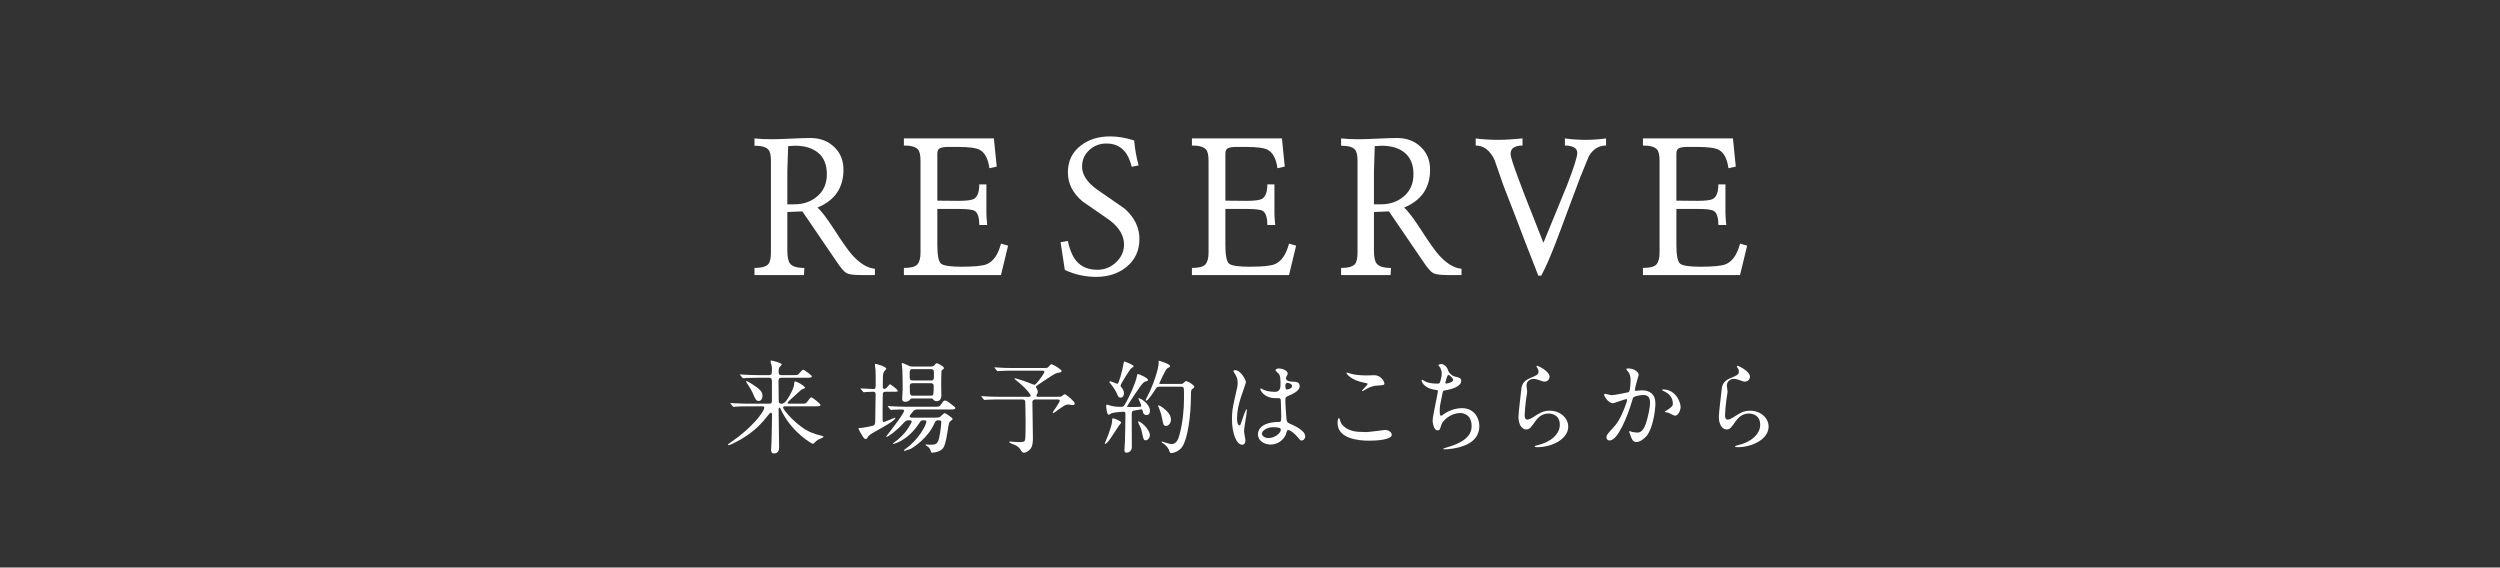 <?xml version="1.0" encoding="UTF-8"?><svg id="_レイヤー_2" xmlns="http://www.w3.org/2000/svg" xmlns:xlink="http://www.w3.org/1999/xlink" viewBox="0 0 370 84"><rect x="0" y="0" width="370" height="84" fill="#333333" stroke="none"/><defs><style>.cls-1{fill:none;}.cls-2{fill:#fff;}.cls-3{clip-path:url(#clippath);}</style><clipPath id="clippath"><rect class="cls-1" width="370" height="84"/></clipPath></defs><g id="_文字"><g class="cls-3"><path class="cls-2" d="M127.441,40.707c-1.062,0-1.77-.09-2.12-.27-.351-.181-.816-.7-1.397-1.561l-5.173-7.59-2.225.09v5.709c0,.938.13,1.575.39,1.913.34.439,1.05.658,2.13.658l-.06,1.05h-7.32v-1.05c1.027,0,1.709-.189,2.045-.569.257-.299.386-.868.386-1.707v-13.628c0-.798-.129-1.337-.386-1.617-.336-.379-1.018-.568-2.045-.568v-1.08c.34.04.738.07,1.197.09.459.021.898.03,1.317.03.639,0,1.605-.03,2.903-.091,1.297-.06,2.265-.09,2.903-.09,1.377,0,2.529.436,3.457,1.306.928.869,1.392,1.994,1.392,3.375,0,2.68-1.28,4.55-3.84,5.609.58.521,1.399,1.601,2.46,3.24,1.22,1.9,2.12,3.17,2.7,3.81,1.12,1.241,2.229,1.91,3.33,2.011v.93h-2.045ZM122.375,25.795c0-1.409-.425-2.467-1.274-3.171-.851-.705-1.995-1.058-3.436-1.058l-1.02.061-.12,3.685v4.925h1.056c1.347,0,2.482-.403,3.407-1.209.925-.805,1.387-1.883,1.387-3.232Z"/><path class="cls-2" d="M141.815,21.747h-1.529c-.5,0-.886.06-1.155.18s-.405.381-.405.78v6.99l3.12.029c1.2,0,1.97-.1,2.311-.3.52-.319.779-1.029.779-2.13h1.051v4.275c0,.33.039.905.119,1.725h-1.17c0-1.1-.22-1.789-.66-2.07-.319-.199-1.079-.3-2.279-.3h-3.271v5.34c0,1.541.185,2.46.556,2.761.369.3,1.374.449,3.015.449,1.939,0,3.199-.129,3.78-.39.96-.42,1.649-1.43,2.069-3.03l1.051.301-1.051,4.35h-14.37v-1.05c1.021,0,1.686-.176,1.995-.526.311-.351.466-.926.466-1.728v-13.643c0-.821-.131-1.372-.391-1.652-.34-.381-1.03-.571-2.07-.571v-1.05h13.32l.42,4.17-1.08.24c-.2-1.407-.68-2.314-1.439-2.723-.521-.285-1.58-.428-3.181-.428Z"/><path class="cls-2" d="M163.744,21.237c-.979,0-1.825.325-2.535.977-.71.65-1.064,1.467-1.064,2.448,0,1.183.729,2.304,2.189,3.365,1.36.941,2.72,1.883,4.08,2.824,1.48,1.302,2.221,2.805,2.221,4.507,0,1.743-.65,3.135-1.95,4.177-1.2.961-2.69,1.441-4.47,1.441-1.601,0-3.141-.34-4.62-1.02-.221-1.359-.431-2.73-.63-4.11l1.08-.18c.281,1.351.725,2.363,1.329,3.038.725.815,1.742,1.222,3.052,1.222,1.048,0,1.965-.369,2.75-1.107.786-.739,1.179-1.618,1.179-2.637,0-1.317-.71-2.516-2.13-3.595-1.34-.918-2.681-1.847-4.021-2.785-1.439-1.218-2.159-2.646-2.159-4.283,0-1.678.64-3.006,1.92-3.984,1.159-.898,2.609-1.348,4.35-1.348,1.1,0,2.28.199,3.54.6.12,1.32.34,2.55.66,3.689l-1.021.211c-.26-1.09-.67-1.917-1.229-2.482-.641-.646-1.48-.968-2.521-.968Z"/><path class="cls-2" d="M184.445,21.747h-1.531c-.5,0-.885.06-1.154.18s-.404.381-.404.78v6.99l3.119.029c1.201,0,1.971-.1,2.311-.3.52-.319.779-1.029.779-2.13h1.051v4.275c0,.33.039.905.119,1.725h-1.17c0-1.1-.221-1.789-.66-2.07-.32-.199-1.08-.3-2.279-.3h-3.27v5.34c0,1.541.184,2.46.555,2.761.369.3,1.375.449,3.016.449,1.939,0,3.199-.129,3.779-.39.959-.42,1.65-1.43,2.07-3.03l1.049.301-1.049,4.35h-14.37v-1.05c1.021,0,1.685-.176,1.995-.526.309-.351.465-.926.465-1.728v-13.643c0-.821-.131-1.372-.391-1.652-.34-.381-1.029-.571-2.069-.571v-1.05h13.319l.42,4.17-1.08.24c-.199-1.407-.68-2.314-1.439-2.723-.52-.285-1.58-.428-3.18-.428Z"/><path class="cls-2" d="M214.259,40.707c-1.062,0-1.77-.09-2.12-.27-.351-.181-.816-.7-1.397-1.561l-5.173-7.59-2.225.09v5.709c0,.938.13,1.575.39,1.913.34.439,1.05.658,2.13.658l-.06,1.05h-7.32v-1.05c1.027,0,1.709-.189,2.045-.569.257-.299.385-.868.385-1.707v-13.628c0-.798-.128-1.337-.385-1.617-.336-.379-1.018-.568-2.045-.568v-1.08c.34.04.738.07,1.197.09.459.021.898.03,1.317.03.638,0,1.605-.03,2.902-.091,1.298-.06,2.266-.09,2.904-.09,1.377,0,2.529.436,3.457,1.306.928.869,1.392,1.994,1.392,3.375,0,2.68-1.28,4.55-3.84,5.609.58.521,1.399,1.601,2.46,3.24,1.22,1.9,2.12,3.17,2.7,3.81,1.119,1.241,2.229,1.91,3.33,2.011v.93h-2.045ZM209.194,25.795c0-1.409-.425-2.467-1.275-3.171-.85-.705-1.994-1.058-3.435-1.058l-1.02.061-.12,3.685v4.925h1.056c1.347,0,2.482-.403,3.407-1.209.924-.805,1.387-1.883,1.387-3.232Z"/><path class="cls-2" d="M225.334,20.487v1.05c-.521,0-.945.095-1.275.285s-.495.524-.495,1.005c0,.34.4,1.58,1.2,3.72.54,1.48,1.3,3.44,2.28,5.88.859,2.16,1.319,3.33,1.38,3.511,1.159-2.84,2.329-5.69,3.51-8.551,1-2.6,1.5-4.18,1.5-4.739,0-.421-.186-.71-.555-.87-.371-.16-.795-.24-1.275-.24v-1.05c1.021.14,2.04.21,3.061.21,1.02,0,2.029-.07,3.029-.21v1.05c-1.08,0-1.93.531-2.55,1.592-.58,1.403-.995,2.42-1.245,3.051s-.805,2.108-1.665,4.432c-.92,2.504-1.63,4.397-2.13,5.679-.8,2.043-1.47,3.546-2.01,4.507h-.42c-.44-1.102-1.021-2.584-1.74-4.447-.58-1.481-1.15-2.974-1.71-4.477-.48-1.262-1.061-2.754-1.74-4.478-.44-1.241-.87-2.483-1.29-3.726-.68-1.422-1.61-2.133-2.79-2.133v-1.05c1,.14,2.12.21,3.36.21.52,0,1.08-.02,1.68-.061.601-.039,1.23-.09,1.891-.149Z"/><path class="cls-2" d="M251.194,21.747h-1.53c-.5,0-.885.06-1.154.18-.271.12-.405.381-.405.78v6.99l3.12.029c1.2,0,1.97-.1,2.31-.3.521-.319.78-1.029.78-2.13h1.05v4.275c0,.33.04.905.12,1.725h-1.17c0-1.1-.221-1.789-.66-2.07-.32-.199-1.08-.3-2.279-.3h-3.271v5.34c0,1.541.185,2.46.555,2.761.37.3,1.375.449,3.016.449,1.939,0,3.199-.129,3.779-.39.96-.42,1.65-1.43,2.07-3.03l1.05.301-1.05,4.35h-14.37v-1.05c1.021,0,1.685-.176,1.995-.526.31-.351.465-.926.465-1.728v-13.643c0-.821-.13-1.372-.39-1.652-.341-.381-1.03-.571-2.07-.571v-1.05h13.32l.42,4.17-1.08.24c-.2-1.407-.68-2.314-1.439-2.723-.521-.285-1.581-.428-3.181-.428Z"/><path class="cls-2" d="M116.119,60.138c-.09,0-.225.045-.225.18,0,.315,2.13,2.91,4.275,3.735.329.135.81.3,1.425.435.18.045.3.12.3.18s-.675.33-.811.405c-.27.165-.404.3-.569.48-.045.045-.135.135-.21.135-.105,0-2.851-1.485-4.515-4.635-.136-.27-.15-.3-.301-.615-.029-.06-.074-.105-.119-.105-.136,0-.136.195-.136.255,0,.87.075,4.71.075,5.49,0,.36,0,1.035-.765,1.035-.42,0-.42-.405-.42-.57,0-.18.06-1.005.06-1.17.03-.705.075-3.69.075-3.93,0-.12,0-.36-.18-.36-.105,0-.15.06-.57.585-.6.765-1.979,2.475-4.785,3.855-.18.09-.734.36-.854.36-.105,0-.135-.06-.135-.105,0-.03.54-.405.63-.465,2.895-1.98,4.755-4.395,4.755-4.995,0-.18-.181-.18-.36-.18h-1.965c-1.05,0-1.545.015-1.905.045-.045,0-.27.03-.314.03s-.075-.03-.136-.09l-.284-.345q-.061-.075-.061-.105c0-.03.016-.03.045-.03.105,0,.57.045.66.045.735.03,1.365.06,2.07.06h2.97c.39,0,.405-.225.405-.48v-2.625c0-.39.015-.735-.391-.735h-1.649c-1.11,0-1.605.03-1.891.045-.045,0-.27.03-.314.03-.061,0-.09-.03-.135-.09l-.285-.345c-.061-.075-.075-.075-.075-.105,0-.015.03-.03.06-.03.105,0,.57.045.66.045.735.045,1.351.06,2.055.06h1.575c.391,0,.391-.27.391-.945,0-.18-.016-.39-.075-.57-.105-.345-.12-.39-.12-.48,0-.135.015-.165.104-.165.15,0,1.53.36,1.53.57,0,.075-.045.135-.225.315-.12.135-.226.24-.226.75,0,.315.045.525.405.525h1.68c.42,0,.615,0,.735-.045.165-.075.66-.765.825-.765.09,0,1.274.825,1.274.99,0,.21-.3.21-.81.21h-3.705c-.315,0-.42.165-.42.525,0,.435.03,2.355.03,2.745,0,.27,0,.57.39.57.375,0,.63-.27.87-.63.39-.57,1.035-1.74,1.035-2.34,0-.165,0-.315.149-.315.3,0,1.455.69,1.455.93,0,.09-.465.225-.54.27-.435.39-1.29,1.17-1.71,1.56-.3.27-.33.33-.33.39,0,.135.15.135.195.135h1.725c.69,0,.766,0,.96-.255.45-.615.495-.675.63-.675.181,0,1.351.93,1.351,1.11,0,.21-.315.21-.811.21h-4.5ZM112.295,59.343c-.39,0-.48-.21-.945-1.29-.104-.255-.3-.555-.6-1.035-.12-.195-.345-.525-.345-.54,0-.045.029-.075.09-.075.12,0,.75.405.944.525.795.54,1.41.945,1.41,1.65,0,.405-.21.765-.555.765Z"/><path class="cls-2" d="M127.43,57.618c-.06-.075-.075-.075-.075-.105,0-.03.03-.03.061-.03.285,0,1.56.09,1.83.09.359,0,.359-.12.359-1.14,0-.27,0-1.035-.029-1.635,0-.135-.09-.705-.09-.825,0-.09.015-.12.119-.12.016,0,1.561.36,1.561.735,0,.06-.016.075-.24.3-.195.21-.255.585-.255.96,0,.525,0,.81-.015,1.38,0,.24.029.315.225.315.18,0,.255-.06.33-.135s.42-.54.524-.54c.091,0,1.141.81,1.141.96s-.075.15-.795.15h-1.005c-.181,0-.36.045-.405.225-.045.15-.045,3-.045,3.45,0,.72,0,.795.149.795.24,0,1.65-.645,1.681-.645.045,0,.06.045.06.06,0,.48-3.18,2.04-3.734,2.46-.24.18-.301.285-.391.435-.029.06-.12.225-.225.225-.226,0-.33-.165-.405-.27-.135-.225-.705-1.125-.705-1.29,0-.075.061-.075.525-.105.149-.015,1.274-.21,1.62-.315.33-.09.33-.405.33-.66,0-.63.06-3.405.06-3.96,0-.255-.06-.405-.33-.405-.015,0-.734.015-1.095.045-.045,0-.271.03-.315.03-.06,0-.09-.03-.135-.09l-.285-.345ZM131.45,60.228q-.061-.075-.061-.105c0-.03.016-.03.061-.03.09,0,.555.045.659.045.735.03,1.351.06,2.056.06h4.079c.705,0,.78,0,.96-.255.42-.6.466-.66.646-.66.24,0,.465.165,1.125.69.359.27.404.3.404.42,0,.21-.3.21-.795.21h-4.829c-.315,0-.48.135-.54.195-.061.06-.585.645-.585.825,0,.195.33.195.524.195h3.09c.181,0,.66,0,.841-.09.135-.06.585-.585.72-.585.149,0,1.17.69,1.17.855,0,.12-.03.135-.271.3-.255.18-.27.315-.465,1.545-.27,1.815-.495,2.325-.81,2.64-.45.42-1.26.51-1.41.51-.195,0-.21-.015-.27-.255-.091-.36-.36-.615-.556-.72-.029-.015-.21-.12-.21-.18s.075-.06.105-.06c.075,0,.375.045.435.045.811,0,1.186,0,1.425-.84.165-.585.36-2.055.36-2.49,0-.285-.15-.285-.436-.285-.329,0-.404.06-.6.495-.99,2.22-3.149,3.525-3.359,3.66-.21.12-.945.36-1.021.36-.045,0-.12-.015-.12-.075,0-.045.181-.18.255-.225,1.98-1.395,3.075-3.57,3.075-4.02,0-.195-.12-.195-.51-.195-.271,0-.3.045-.585.48-1.65,2.475-3.6,3.015-3.84,3.015-.016,0-.03-.015-.03-.03,0-.06.615-.51.735-.6.84-.72,1.335-1.32,1.814-2.16.135-.255.24-.42.24-.54,0-.165-.15-.165-.495-.165-.33,0-.42.105-.705.405-1.08,1.17-2.25,2.04-2.52,2.04-.03,0-.061-.015-.061-.045s.181-.225.21-.27c1.74-2.235,2.445-3.285,2.445-3.555,0-.18-.27-.18-.36-.18-.33,0-.944.015-1.244.03-.061.015-.271.045-.33.045-.045,0-.075-.045-.12-.105l-.3-.345ZM137.795,54.243c.27,0,.359-.06.465-.165.255-.285.285-.315.404-.315.105,0,1.035.435,1.035.705,0,.105-.09.165-.135.21-.015.015-.18.12-.195.135-.074.12-.074,2.1-.074,2.445,0,.165.029.975.029,1.155,0,.285,0,.96-.72.96-.15,0-.3-.045-.405-.165-.149-.195-.194-.24-.42-.24h-2.67c-.285,0-.3.015-.45.21-.149.195-.435.285-.675.285-.27,0-.465-.105-.465-.405,0-.06.061-1.005.075-1.455.015-.42-.03-2.49-.045-2.865-.015-.15-.09-.825-.09-.915,0-.03.015-.105.09-.105.06,0,.57.24.645.27.45.195.48.255.78.255h2.82ZM135.065,54.633c-.435,0-.435.12-.435,1.185,0,.36.104.495.45.495h2.699c.226,0,.405-.045.436-.36.015-.135,0-.75,0-.9,0-.375-.195-.42-.45-.42h-2.7ZM135.065,56.718c-.33,0-.42.18-.42.405,0,1.44.09,1.44.48,1.44h2.625c.404,0,.435-.09.435-1.44,0-.135,0-.405-.435-.405h-2.686Z"/><path class="cls-2" d="M152.06,58.728c.345,0,.495,0,.495-.18,0-.015-.345-.795-1.965-2.1-.405-.33-.45-.36-.45-.42,0-.045.061-.045.075-.045.06,0,.84.21,1.425.435.225.075,1.35.525,1.395.525.136,0,.195.015.69-.6.18-.21.854-1.14.854-1.32,0-.165-.18-.165-.359-.165h-4.35c-.36,0-1.365,0-1.891.045-.045,0-.27.03-.314.03-.061,0-.09-.03-.135-.09l-.285-.345q-.075-.075-.075-.105c0-.03.03-.03.06-.03.091,0,.556.045.66.045.436.03,1.2.06,2.055.06h4.44c.465,0,.63,0,.75-.135.225-.27.359-.42.479-.42.24,0,1.5.75,1.5,1.005,0,.15-.06.165-.63.285-.33.06-.57.21-2.685,1.635-.436.285-.465.3-.465.435,0,.075.029.12.09.21.09.135.165.3.165.51,0,.06-.016.18-.075.285-.09.15-.12.195-.12.3,0,.15.135.15.285.15h2.67c.66,0,.705-.03.765-.075.285-.225.375-.3.48-.3.194,0,1.47,1.065,1.47,1.365,0,.195-.195.24-.285.24s-.54-.09-.645-.09c-.405,0-.525.075-1.545.795-.15.105-.63.465-.69.465-.06,0-.104-.045-.104-.105,0-.03,1.05-1.455,1.05-1.725,0-.165-.12-.18-.45-.18h-3.015c-.315,0-.585.015-.585.42,0,.57.075,5.175.075,5.295,0,.54-.03,1.215-.391,1.635-.3.375-.75.54-.93.54-.225,0-.3-.12-.585-.555-.09-.15-.345-.405-.705-.57-.15-.075-.9-.315-.9-.45,0-.06.12-.09.181-.09.06,0,.33.045.39.045.285.03.555.045.825.045.645,0,.87-.03.96-.33.075-.3.075-2.34.075-2.835,0-.39-.045-2.25-.045-2.67,0-.21,0-.48-.45-.48h-3.375c-.36,0-1.365.015-1.89.045-.045,0-.271.03-.315.03-.06,0-.075-.03-.135-.09l-.285-.345q-.075-.075-.075-.105c0-.03.045-.03.061-.03.09,0,.555.045.659.045.436.03,1.2.06,2.056.06h4.064Z"/><path class="cls-2" d="M165.935,62.553c0,.09-.255.33-.3.39-.255.36-1.274,1.98-1.53,2.28-.104.135-.42.479-.539.479-.046,0-.061-.015-.061-.06,0-.015.45-1.095.525-1.305.27-.765.54-1.53.555-1.95.015-.435.015-.48.135-.48.09,0,.48.15.585.195.21.09.63.285.63.45ZM169.114,60.813c-.029-.135-.06-.225-.21-.225-.135,0-.84.15-1.005.165-.404.06-.404.18-.404.75,0,.66.015,3.93.015,4.665,0,.72-.63.825-.765.825-.33,0-.33-.255-.33-.36,0-.195.075-1.11.075-1.32.029-1.095.074-2.94.074-4.02,0-.195-.029-.36-.3-.36-.27,0-1.41.105-1.755.225-.06.03-.359.225-.435.225-.271,0-.36-1.2-.36-1.275,0-.075,0-.225.135-.225.016,0,.375.105.405.12.315.105.84.21,1.5.21.479,0,.54-.045.675-.27.765-1.26,1.635-3.285,1.815-4.2.074-.36.074-.39.194-.39.075,0,1.455.555,1.455.87,0,.135-.105.18-.225.195-.136.03-.271.045-.54.315-.405.405-2.325,3.345-2.325,3.42,0,.045.03.06.045.075.061.015.945.015,1.05.015.226,0,.705-.03.87-.045.075,0,.135-.03.135-.135,0-.18-.42-1.035-.42-1.065,0-.06.045-.06.061-.06.24,0,1.649.81,1.649,1.89,0,.33-.195.6-.465.6-.33,0-.525-.12-.615-.615ZM165.845,58.848c-.21,0-.33-.09-.495-.48-.06-.165-.39-.87-1.005-1.605-.149-.18-.165-.195-.165-.24,0-.045.03-.09.12-.09.18,0,.975.375,1.08.375.195,0,.72-1.86.915-3.06.045-.24.075-.24.135-.24.105,0,1.35.51,1.35.69,0,.09-.374.33-.435.39-.18.195-1.5,2.25-1.5,2.46,0,.135.061.21.135.285.181.195.375.6.375.87,0,.3-.165.645-.51.645ZM170.18,64.398c0,.435-.33.765-.615.765-.3,0-.33-.12-.555-1.17-.136-.6-.18-.69-.48-1.29-.029-.075-.09-.21-.09-.27s.045-.075.075-.075c.135,0,.6.345.854.6.436.435.811,1.02.811,1.44ZM171.664,57.228c-.33,0-.435.045-.555.225-.345.54-1.185,1.845-1.455,1.845-.075,0-.104-.045-.104-.105,0-.03.555-1.095.645-1.305.63-1.35,1.29-3.39,1.29-4.2,0-.03-.015-.18-.015-.21,0-.045.015-.09.06-.09s1.635.48,1.635.78c0,.15-.18.24-.404.345-.24.105-1.186,2.205-1.186,2.22,0,.09.12.09.255.09h2.745c.405,0,.42,0,.585-.135.271-.255.3-.285.405-.285.18,0,1.185.555,1.185.855,0,.105-.045.12-.375.39-.12.09-.12.735-.12,1.125-.029,2.76-.435,6.03-1.274,7.335-.391.615-1.215.945-1.62.945-.195,0-.24-.12-.375-.48-.135-.375-.48-.705-.825-.945-.21-.135-.24-.15-.24-.225,0-.06.046-.06.061-.06.03,0,.405.135.479.15.405.12.705.225.945.225.645,0,.975-.63,1.155-1.35.479-1.815.675-3.675.675-5.55,0-.24,0-1.32-.045-1.395-.09-.195-.285-.195-.45-.195h-3.075ZM173.3,62.073c0,.57-.36.96-.721.96-.375,0-.42-.18-.6-1.155-.135-.72-.375-1.335-.45-1.485-.104-.225-.12-.27-.12-.315s0-.09.045-.09c.24,0,.945.57,1.186.81.42.405.66.825.66,1.275Z"/><path class="cls-2" d="M184.324,65.208c0,.33-.149.615-.494.615-.75,0-1.5-1.5-1.5-3.825,0-.885.074-1.605.39-2.94.42-1.845.45-1.92.45-2.385,0-.51-.075-.765-.345-1.245-.046-.09-.285-.435-.285-.525s.18-.12.27-.12c.84,0,1.59,1.5,1.59,1.77,0,.12-.66,1.965-.779,2.34-.301.99-.54,1.92-.54,3.015,0,.09,0,1.05.359,1.05.135,0,.15-.06.42-.885.061-.195.511-1.5.615-1.5.06,0,.06.105.06.135,0,.48-.42,2.64-.42,3.075,0,.225.21,1.215.21,1.425ZM190.28,64.368c-.39.825-1.229,1.425-2.234,1.425s-1.875-.615-1.875-1.5c0-.21,0-1.8,3.074-1.845.375,0,.375-.105.375-1.035,0-.09-.045-1.68-.06-2.1,0-.09-.015-.27-.12-.36-.03-.03-.615-.03-.69-.03-1.694,0-2.22-1.185-2.22-1.335,0-.045.016-.105.075-.105.061,0,.345.18.405.21.42.18,1.035.3,1.68.3q.825,0,.825-.99c0-.945,0-1.365-.285-1.71-.06-.075-.465-.405-.465-.51,0-.09.195-.255.51-.255.3,0,1.305.21,1.305.78,0,.105-.015.135-.165.375-.045.075-.09.195-.09.315,0,.45.78.48.87.48.66.03,1.155.045,1.155.675,0,.705-1.005,1.14-1.561,1.38-.555.24-.555.255-.555.9,0,.33.105,2.025.15,2.43.06.555.104.66.479.825.735.315,2.31,1.02,2.31,1.905,0,.27-.21.6-.539.6-.181,0-.226-.06-.585-.51-.436-.525-1.216-1.155-1.485-1.02-.105.045-.24.6-.285.705ZM186.77,64.172c0,.405.465.66.99.66.885,0,1.8-.72,1.8-1.23,0-.255-.21-.375-1.17-.375-.855,0-1.62.51-1.62.945ZM190.235,57.078c0,.57.12.57.225.57.21,0,.78-.18.78-.525,0-.27-.495-.465-.705-.465-.045,0-.12.015-.18.06-.061.045-.12.165-.12.36Z"/><path class="cls-2" d="M202.189,63.947c.45,0,2.73-.315,2.805-.315.586,0,.99.405.99.705,0,.81-2.55.885-3.375.885-1.484,0-4.649-.27-4.649-2.625,0-.57.165-.735.195-.735.104,0,.21.48.239.555.42,1.05,1.815,1.5,2.88,1.5.105,0,.766.03.915.03ZM202.234,55.563c.181,0,1.021-.03,1.186-.03.989,0,1.47.975,1.47,1.2,0,.27-.135.27-1.17.345-.765.045-1.32.39-1.89.72-.15.09-.15.075-.21.075-.016,0-.045,0-.045-.03,0-.135.824-.84.824-1.02,0-.09-.045-.105-.479-.18-1.95-.36-2.64-1.305-2.64-1.455,0-.045.045-.045.074-.045.091,0,.42.135.495.15.675.195,1.53.27,2.385.27Z"/><path class="cls-2" d="M214.354,54.903c.075.255.495.72.975.825.631.15.931.225.931.63,0,.855-1.38,1.245-2.37,1.41-.3.045-.33.12-.375.315-.39,1.86-.45,2.115-.435,2.76,0,.195,0,.69.18.69.09,0,.21-.09.314-.165.69-.51,1.681-.96,2.806-.96,1.89,0,2.564,1.575,2.564,2.655,0,2.535-2.729,3.135-3.93,3.33-.57.09-1.095.105-1.2.105-.045,0-.225,0-.225-.075,0-.045.585-.225.705-.255,2.984-.87,3.51-2.115,3.51-3.105,0-1.83-1.41-1.935-1.681-1.935-1.425,0-2.595,1.11-2.789,1.71-.24.765-.255.855-.57.855-.615,0-.735-1.305-.735-1.44,0-.705.78-3.975.78-4.395,0-.12-.03-.12-.285-.15-1.904-.225-2.13-1.32-2.13-1.395,0-.045.03-.105.075-.105.075,0,.435.24.525.27.585.3,1.529.3,1.784.3.181,0,.24-.03.301-.12.119-.225.3-1.005.3-1.38,0-.33-.12-.765-.33-1.005-.12-.135-.165-.18-.165-.225,0-.12.375-.18.45-.18.135,0,.81.21,1.02,1.035ZM213.904,56.658c0,.09.09.105.15.105.225,0,1.02-.225,1.02-.525,0-.285-.614-.765-.705-.765-.194,0-.465,1.155-.465,1.185Z"/><path class="cls-2" d="M229.339,55.758c0,.3-.239.72-.765.72-.135,0-.21-.015-.885-.255-.24-.09-.48-.15-.705-.15-.615,0-1.065.42-1.065.99,0,.135.105.78.105.915,0,.135-.15,1.02-.18,1.23-.075.555-.195,1.83-.195,2.205,0,.225.015.69.39.69.285,0,.721-.27.87-.36.915-.6,1.485-.96,2.445-.96,1.604,0,2.744,1.125,2.744,2.355,0,1.83-2.385,3.045-4.56,3.045-.194,0-.404,0-.404-.12,0-.075.329-.15.435-.18,1.875-.42,3.285-1.605,3.285-3.015,0-1.575-1.365-1.665-1.665-1.665-.525,0-1.29.165-1.95,1.125-.689.975-.854,1.23-1.365,1.23-.63,0-1.14-.72-1.14-1.875,0-.63.36-3.39.405-3.945.045-.525.104-1.29,1.364-1.8.841-.345,1.2-.495,1.2-.93,0-.285-.104-.45-.255-.675-.03-.06-.075-.15-.03-.195.105-.09,1.92.78,1.92,1.62Z"/><path class="cls-2" d="M237.409,58.398c0-.06.06-.12.135-.12.045,0,.825.21.99.21.435,0,2.489-.435,2.52-.45.255-.18.271-1.695.271-1.77,0-.39-.03-.84-.375-1.275-.226-.27-.255-.3-.255-.345,0-.105.18-.12.239-.12,1.005,0,1.59.57,1.59.96,0,.03-.569,1.935-.569,2.22,0,.09.06.135.165.135.075,0,.765-.075.885-.075,1.125,0,1.995.54,1.995,1.92,0,1.185-.42,3.765-1.29,4.815-.42.495-1.021.915-1.53.915-.57,0-.72-.555-.885-1.035-.03-.075-.195-.465-.195-.495,0-.045.03-.075.075-.075.061,0,.33.09.375.105.3.06.6.105.765.105.436,0,.99-.21,1.426-1.83.164-.6.465-1.815.465-2.61,0-1.05-.601-1.125-1.035-1.125-.48,0-1.335.225-1.44.36-.06.075-.074.135-.225.645-.6,2.04-2.055,5.729-3.27,5.729-.33,0-.48-.21-.48-.48,0-.315.105-.435,1.005-1.425.405-.45,1.035-1.14,1.845-3.39.061-.15.21-.6.21-.705,0-.045-.015-.12-.104-.12-.33,0-1.725.6-2.025.6-.585,0-1.274-.945-1.274-1.275ZM247.879,61.518c-.15,0-.84-.405-1.021-.45-.075-.03-.479-.06-.479-.105,0-.09.495-.345.585-.42.555-.42.615-.465.615-.87,0-.255-.105-1.23-1.216-1.725-.119-.06-.359-.165-.359-.225,0-.09.06-.09.104-.09,1.92,0,2.625,1.89,2.625,2.655,0,.18-.225,1.23-.854,1.23Z"/><path class="cls-2" d="M258.994,55.758c0,.3-.239.72-.765.72-.135,0-.21-.015-.885-.255-.24-.09-.48-.15-.705-.15-.615,0-1.065.42-1.065.99,0,.135.105.78.105.915,0,.135-.15,1.02-.18,1.23-.075.555-.195,1.83-.195,2.205,0,.225.015.69.39.69.285,0,.721-.27.87-.36.915-.6,1.485-.96,2.445-.96,1.604,0,2.744,1.125,2.744,2.355,0,1.83-2.385,3.045-4.56,3.045-.194,0-.404,0-.404-.12,0-.075.329-.15.435-.18,1.875-.42,3.285-1.605,3.285-3.015,0-1.575-1.365-1.665-1.665-1.665-.525,0-1.29.165-1.95,1.125-.689.975-.854,1.23-1.365,1.23-.63,0-1.14-.72-1.14-1.875,0-.63.36-3.39.405-3.945.045-.525.104-1.29,1.364-1.8.841-.345,1.2-.495,1.2-.93,0-.285-.104-.45-.255-.675-.03-.06-.075-.15-.03-.195.105-.09,1.92.78,1.92,1.62Z"/></g></g></svg>